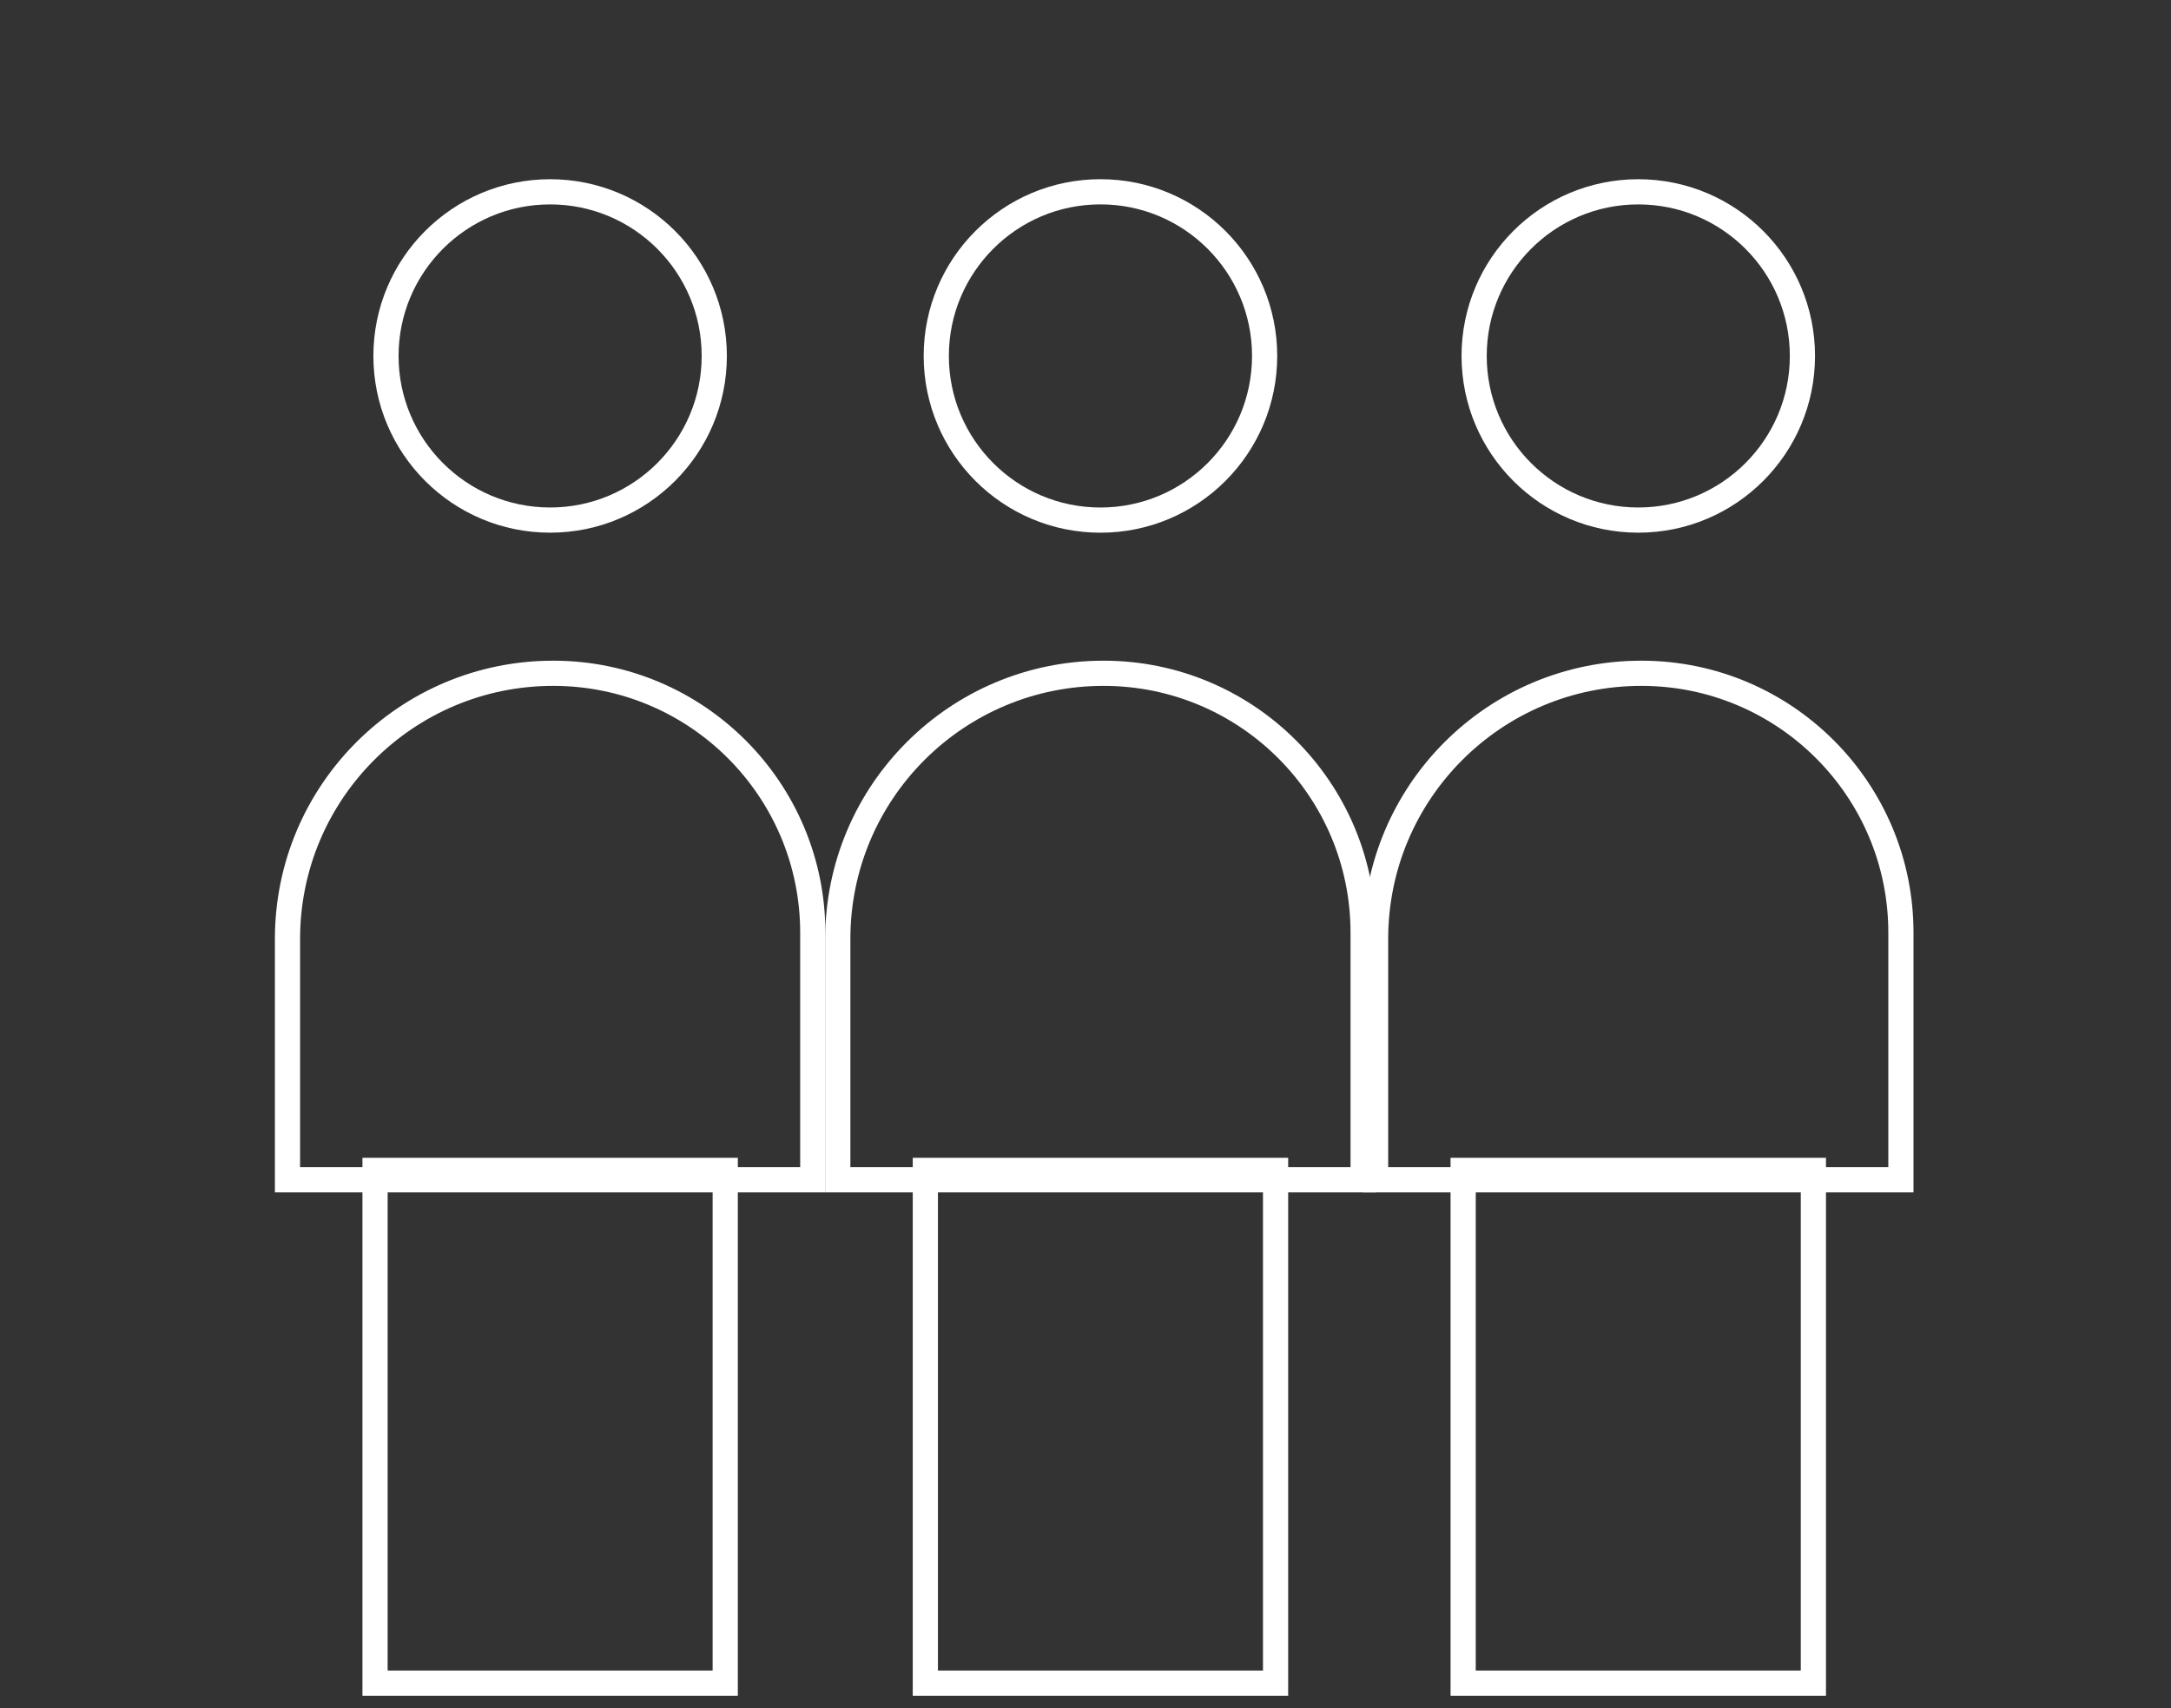 <?xml version="1.0" encoding="utf-8"?>
<!-- Generator: Adobe Illustrator 16.0.0, SVG Export Plug-In . SVG Version: 6.00 Build 0)  -->
<!DOCTYPE svg PUBLIC "-//W3C//DTD SVG 1.1//EN" "http://www.w3.org/Graphics/SVG/1.1/DTD/svg11.dtd">
<svg version="1.1" id="Layer_1" xmlns="http://www.w3.org/2000/svg" xmlns:xlink="http://www.w3.org/1999/xlink" x="0px" y="0px"
	 width="86.193px" height="67.831px" viewBox="0 0 86.193 67.831" enable-background="new 0 0 86.193 67.831" xml:space="preserve">
<rect x="0" y="0" width="86.193" height="67.831" fill="#333333" stroke="none"/>
<g>
	<rect x="14.89" y="46.471" fill="none" stroke="#FFFFFF" stroke-miterlimit="10" width="13.903" height="20.359"/>
	<path fill="none" stroke="#FFFFFF" stroke-miterlimit="10" d="M21.968,26.733H21.96c-5.825,0-10.546,4.722-10.546,10.546v9.564
		h20.855v-9.809C32.269,31.346,27.657,26.733,21.968,26.733z"/>
	<path fill="none" stroke="#FFFFFF" stroke-miterlimit="10" d="M43.816,26.733h-0.007c-5.825,0-10.547,4.722-10.547,10.546v9.564
		h20.857v-9.809C54.119,31.346,49.506,26.733,43.816,26.733z"/>
	<path fill="none" stroke="#FFFFFF" stroke-miterlimit="10" d="M65.168,26.733h-0.007c-5.826,0-10.547,4.722-10.547,10.546v9.564
		h20.856v-9.809C75.471,31.346,70.857,26.733,65.168,26.733z"/>
	<circle fill="none" stroke="#FFFFFF" stroke-miterlimit="10" cx="21.841" cy="14.133" r="6.517"/>
	<rect x="36.738" y="46.471" fill="none" stroke="#FFFFFF" stroke-miterlimit="10" width="13.905" height="20.359"/>
	<circle fill="none" stroke="#FFFFFF" stroke-miterlimit="10" cx="43.69" cy="14.133" r="6.518"/>
	<rect x="58.09" y="46.471" fill="none" stroke="#FFFFFF" stroke-miterlimit="10" width="13.905" height="20.359"/>
	<circle fill="none" stroke="#FFFFFF" stroke-miterlimit="10" cx="65.043" cy="14.133" r="6.517"/>
</g>
</svg>
